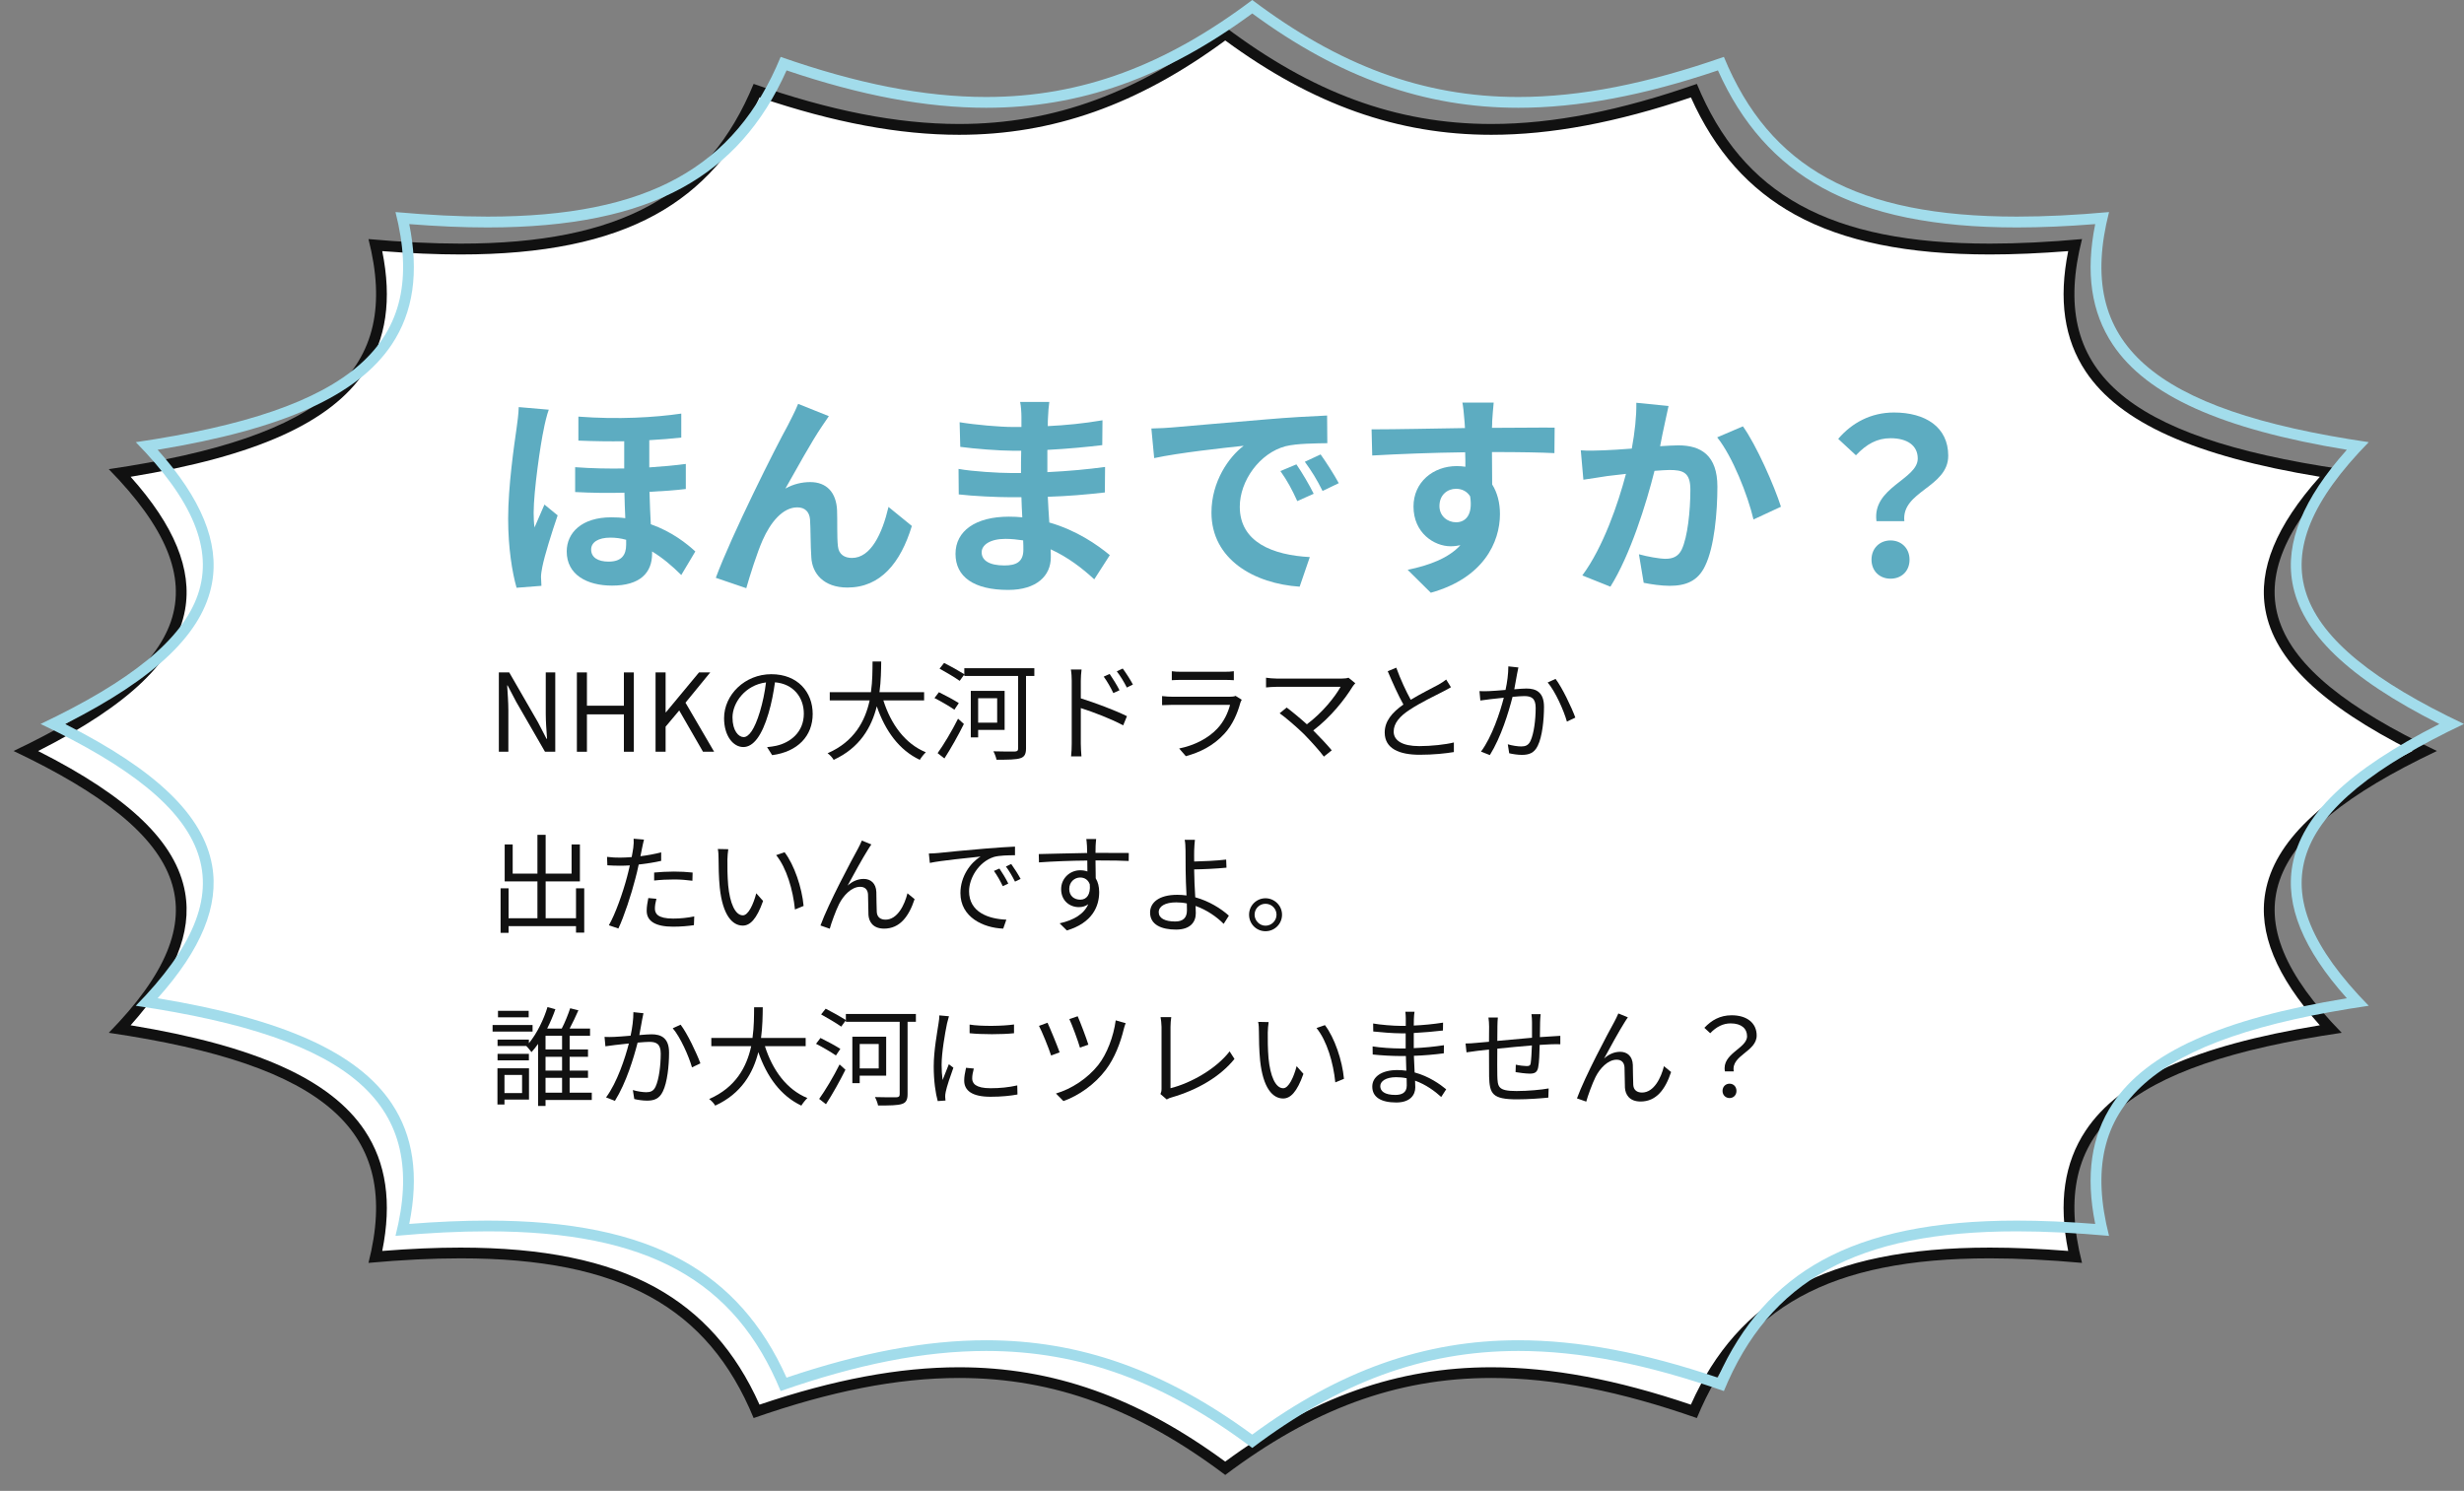 <?xml version="1.0" encoding="UTF-8"?><svg id="text" xmlns="http://www.w3.org/2000/svg" viewBox="0 0 456 275.95"><rect x="0" y="0" width="456" height="275.95" fill="#808080" stroke="none"/><defs><style>.cls-1{fill:#5dacc1;}.cls-1,.cls-2,.cls-3,.cls-4{stroke-width:0px;}.cls-2{fill:#a2dceb;}.cls-3{fill:#111;}.cls-4{fill:#fff;}</style></defs><path class="cls-4" d="m226.75,271.75c-16.24-12.07-31.91-17.7-49.25-17.7-11.2,0-23.46,2.34-37.48,7.17-8.81-20.53-25.27-29.31-54.79-29.31-4.81,0-10.1.24-15.75.72,2.12-9.32,1.2-16.8-2.82-22.83-6.29-9.44-20.45-15.6-44.48-19.35,8.8-9.39,12.43-17.62,11.09-25.13-1.65-9.25-10.71-17.64-28.46-26.33,17.75-8.69,26.81-17.08,28.46-26.33,1.34-7.51-2.29-15.74-11.09-25.13,24.04-3.74,38.2-9.91,44.48-19.35,4.02-6.03,4.94-13.51,2.82-22.83,5.65.48,10.94.72,15.75.72,29.53,0,45.98-8.78,54.79-29.31,14.01,4.82,26.28,7.17,37.48,7.17,17.35,0,33.02-5.63,49.25-17.7,16.24,12.07,31.91,17.7,49.25,17.7,11.2,0,23.46-2.34,37.48-7.17,8.81,20.53,25.26,29.31,54.79,29.31,4.81,0,10.1-.24,15.75-.72-2.12,9.32-1.2,16.8,2.82,22.83,6.29,9.44,20.45,15.6,44.49,19.35-8.8,9.39-12.42,17.62-11.09,25.13,1.65,9.25,10.71,17.64,28.46,26.33-17.75,8.69-26.81,17.08-28.46,26.33-1.34,7.51,2.29,15.74,11.09,25.13-24.04,3.74-38.2,9.91-44.49,19.35-4.02,6.03-4.94,13.51-2.82,22.83-5.65-.48-10.94-.72-15.75-.72-29.53,0-45.98,8.78-54.79,29.31-14.01-4.82-26.28-7.17-37.48-7.17-17.35,0-33.02,5.63-49.25,17.7Z"/><path class="cls-3" d="m226.75,7.49c16.21,11.9,31.89,17.46,49.25,17.46,11.07,0,23.17-2.27,36.93-6.92,4.43,9.9,10.76,17.01,19.29,21.71,9.01,4.95,20.8,7.36,36.04,7.36,4.45,0,9.31-.21,14.49-.62-1.81,8.99-.74,16.3,3.24,22.28,6.29,9.44,20.1,15.67,43.33,19.49-8.11,9.07-11.41,17.15-10.08,24.61,1.65,9.26,10.32,17.62,27.2,26.15-16.88,8.53-25.55,16.89-27.2,26.15-1.33,7.46,1.97,15.54,10.08,24.61-23.23,3.82-37.04,10.04-43.33,19.49-3.98,5.98-5.05,13.29-3.24,22.28-5.17-.41-10.04-.62-14.49-.62-15.25,0-27.04,2.41-36.05,7.36-8.53,4.69-14.86,11.8-19.29,21.71-13.75-4.66-25.85-6.92-36.93-6.92-17.36,0-33.05,5.55-49.25,17.46-16.21-11.9-31.89-17.46-49.25-17.46-11.07,0-23.17,2.27-36.93,6.92-4.43-9.9-10.76-17.01-19.29-21.71-9.01-4.95-20.8-7.36-36.04-7.36-4.45,0-9.31.21-14.49.62,1.81-8.99.74-16.3-3.24-22.28-6.29-9.44-20.1-15.67-43.33-19.49,8.11-9.07,11.41-17.15,10.08-24.61-1.65-9.26-10.32-17.62-27.2-26.15,16.88-8.53,25.55-16.89,27.2-26.15,1.33-7.46-1.97-15.54-10.08-24.61,23.23-3.82,37.04-10.04,43.33-19.49,3.98-5.98,5.05-13.29,3.24-22.28,5.18.41,10.04.62,14.49.62,15.25,0,27.04-2.41,36.05-7.36,8.54-4.69,14.86-11.8,19.29-21.71,13.76,4.66,25.85,6.92,36.93,6.92,17.36,0,33.05-5.55,49.25-17.46m0-2.49c-15.99,12.04-31.52,17.95-49.25,17.95-11.51,0-23.95-2.49-38.03-7.42-8.43,20.45-24.56,29.56-54.23,29.56-5.25,0-10.92-.29-17.05-.84,6.21,24.37-7.78,36.66-48.06,42.59,20.94,21.38,15.6,36.4-17.62,52.16,33.22,15.76,38.57,30.77,17.62,52.16,40.28,5.93,54.27,18.23,48.06,42.59,6.13-.56,11.8-.84,17.05-.84,29.67,0,45.8,9.11,54.23,29.56,14.09-4.93,26.52-7.42,38.03-7.42,17.73,0,33.26,5.91,49.25,17.95,15.99-12.04,31.52-17.95,49.25-17.95,11.51,0,23.95,2.49,38.03,7.42,8.43-20.45,24.56-29.56,54.23-29.56,5.25,0,10.92.29,17.05.84-6.21-24.37,7.78-36.66,48.06-42.59-20.94-21.38-15.6-36.4,17.62-52.16-33.22-15.76-38.57-30.77-17.62-52.16-40.28-5.93-54.27-18.23-48.06-42.59-6.13.56-11.8.84-17.05.84-29.67,0-45.8-9.11-54.23-29.56-14.09,4.93-26.52,7.42-38.03,7.42-17.73,0-33.26-5.91-49.25-17.95h0Z"/><path class="cls-2" d="m231.75,2.49c16.21,11.9,31.89,17.46,49.25,17.46,11.07,0,23.17-2.27,36.93-6.92,4.43,9.9,10.76,17.01,19.29,21.71,9.01,4.95,20.8,7.36,36.04,7.36,4.45,0,9.31-.21,14.49-.62-1.81,8.99-.74,16.3,3.24,22.28,6.29,9.44,20.1,15.67,43.33,19.49-8.11,9.07-11.41,17.15-10.08,24.61,1.65,9.26,10.32,17.62,27.2,26.15-16.88,8.53-25.55,16.89-27.2,26.15-1.33,7.46,1.97,15.54,10.08,24.61-23.23,3.82-37.04,10.04-43.33,19.49-3.98,5.98-5.05,13.29-3.24,22.28-5.17-.41-10.04-.62-14.49-.62-15.25,0-27.04,2.41-36.05,7.36-8.53,4.69-14.86,11.8-19.29,21.71-13.75-4.66-25.85-6.92-36.93-6.92-17.36,0-33.05,5.55-49.25,17.46-16.21-11.9-31.89-17.46-49.25-17.46-11.07,0-23.17,2.27-36.93,6.92-4.43-9.9-10.76-17.01-19.29-21.71-9.01-4.95-20.8-7.36-36.04-7.36-4.45,0-9.31.21-14.49.62,1.81-8.99.74-16.3-3.24-22.28-6.29-9.44-20.1-15.67-43.33-19.49,8.11-9.07,11.41-17.15,10.08-24.61-1.65-9.26-10.32-17.62-27.2-26.15,16.88-8.53,25.55-16.89,27.2-26.15,1.33-7.46-1.97-15.54-10.08-24.61,23.23-3.82,37.04-10.04,43.33-19.49,3.98-5.98,5.05-13.29,3.24-22.28,5.18.41,10.04.62,14.49.62,15.25,0,27.04-2.41,36.05-7.36,8.54-4.69,14.86-11.8,19.29-21.71,13.76,4.66,25.85,6.92,36.93,6.92,17.36,0,33.05-5.55,49.25-17.46m0-2.49c-15.99,12.04-31.52,17.95-49.25,17.95-11.51,0-23.95-2.49-38.03-7.42-8.43,20.45-24.56,29.56-54.23,29.56-5.25,0-10.92-.29-17.05-.84,6.21,24.37-7.78,36.66-48.06,42.59,20.94,21.38,15.6,36.4-17.62,52.16,33.22,15.76,38.57,30.77,17.62,52.16,40.28,5.93,54.27,18.23,48.06,42.59,6.13-.56,11.8-.84,17.05-.84,29.67,0,45.8,9.11,54.23,29.56,14.09-4.93,26.52-7.42,38.03-7.42,17.73,0,33.26,5.91,49.25,17.95,15.99-12.04,31.52-17.95,49.25-17.95,11.51,0,23.95,2.49,38.03,7.42,8.43-20.45,24.56-29.56,54.23-29.56,5.25,0,10.92.29,17.05.84-6.21-24.37,7.78-36.66,48.06-42.59-20.94-21.38-15.6-36.4,17.62-52.16-33.22-15.76-38.57-30.77-17.62-52.16-40.28-5.93-54.27-18.23-48.06-42.59-6.13.56-11.8.84-17.05.84-29.67,0-45.8-9.11-54.23-29.56-14.09,4.93-26.52,7.42-38.03,7.42-17.73,0-33.26-5.91-49.25-17.95h0Z"/><path class="cls-1" d="m100.64,79.39c-.6,2.68-1.88,11.52-1.88,15.52,0,.8.04,1.92.16,2.72.56-1.36,1.28-2.88,1.84-4.24l2.44,2c-1.12,3.28-2.4,7.36-2.84,9.56-.12.56-.24,1.4-.24,1.84.04.4.04,1.08.08,1.64l-4.6.36c-.8-2.8-1.56-7.36-1.56-12.8,0-6.04,1.12-13.64,1.56-16.72.16-1.08.36-2.64.4-3.92l5.56.48c-.32.8-.8,2.84-.92,3.56Zm25.44-2.84v4.44c-1.76.2-3.76.36-5.92.48v5.04c2.4-.16,4.68-.36,6.76-.64v4.64c-1.96.24-4.24.4-6.72.52.04,2.16.16,4.16.24,6,3.96,1.4,6.72,3.64,8.24,5.04l-2.6,4.36c-1.68-1.68-3.48-3.2-5.4-4.36v.4c0,3.56-2.24,5.92-7.4,5.92-4.64,0-8.4-2-8.4-6.32,0-3.48,2.8-6.32,8.24-6.32.92,0,1.76.04,2.6.16-.08-1.52-.12-3.16-.16-4.72-2.96.08-6.04.04-9.12-.12v-4.6c3.12.24,6.16.28,9.08.24v-5.04c-2.68.04-5.52,0-8.48-.12v-4.44c7.32.56,14.12.16,19.04-.56Zm-13.44,27.4c2.36,0,3.24-1.2,3.24-3.12v-.92c-1-.28-1.96-.4-2.92-.4-2.28,0-3.56.88-3.56,2.2,0,1.48,1.28,2.24,3.24,2.24Z"/><path class="cls-1" d="m152.11,78.91c-1.96,2.88-4.76,8-6.76,11.52,1.48-.84,3.08-1.2,4.6-1.2,3,0,4.8,1.88,4.96,5.2.08,1.8-.04,5,.16,6.68.16,1.56,1.28,2.16,2.6,2.16,3.48,0,5.6-4.48,6.76-9.44l4.32,3.52c-2.08,6.84-5.8,11.4-11.92,11.4-4.44,0-6.52-2.64-6.68-5.56-.16-2.12-.12-5.4-.24-7.04-.12-1.4-.92-2.24-2.36-2.24-2.72,0-4.96,2.8-6.4,6.04-1.04,2.32-2.44,6.8-3.04,8.92l-5.64-1.92c2.96-8,11.16-24.32,13.28-28.12.52-1.08,1.28-2.4,1.96-4.08l5.68,2.28c-.4.56-.84,1.24-1.28,1.88Z"/><path class="cls-1" d="m193.95,77.23c-.04.4-.04,1-.04,1.64,3.28-.16,6.6-.48,10.12-1.08l-.04,4.6c-2.64.32-6.28.68-10.16.88v4.12c4.04-.2,7.44-.52,10.68-.96l-.04,4.72c-3.6.4-6.72.68-10.56.8.08,1.52.16,3.16.28,4.76,5.04,1.44,8.88,4.12,11.2,6.04l-2.88,4.48c-2.16-2-4.88-4.12-8.08-5.56.04.56.04,1.04.04,1.48,0,3.4-2.6,6.04-7.88,6.04-6.4,0-9.76-2.44-9.76-6.68s3.72-6.88,9.88-6.88c.84,0,1.68.04,2.48.12-.08-1.24-.12-2.52-.16-3.72h-2.08c-2.32,0-6.88-.2-9.52-.52l-.04-4.72c2.6.48,7.52.76,9.64.76h1.92c0-1.32,0-2.76.04-4.12h-1.48c-2.52,0-7.16-.36-9.8-.72l-.12-4.56c2.88.48,7.44.88,9.88.88h1.56v-1.88c0-.76-.08-2-.24-2.76h5.4c-.12.8-.2,1.8-.24,2.84Zm-8.08,27.43c2.12,0,3.52-.6,3.52-2.92,0-.44,0-1-.04-1.72-1.08-.16-2.16-.28-3.28-.28-2.84,0-4.4,1.12-4.4,2.48,0,1.52,1.44,2.44,4.2,2.44Z"/><path class="cls-1" d="m217,79.11c3.36-.28,9.96-.88,17.28-1.48,4.12-.36,8.48-.6,11.32-.72l.04,5.12c-2.16.04-5.6.04-7.72.56-4.84,1.28-8.48,6.44-8.48,11.2,0,6.6,6.16,8.96,12.96,9.32l-1.88,5.48c-8.4-.56-16.32-5.04-16.32-13.72,0-5.76,3.24-10.32,5.96-12.36-3.76.4-11.92,1.28-16.56,2.28l-.52-5.48c1.6-.04,3.16-.12,3.92-.2Zm26.12,12.28l-3.04,1.36c-1-2.2-1.84-3.76-3.12-5.56l2.96-1.24c1,1.44,2.44,3.88,3.2,5.44Zm4.64-1.96l-3,1.44c-1.08-2.16-2-3.64-3.28-5.4l2.92-1.36c1,1.4,2.52,3.76,3.36,5.32Z"/><path class="cls-1" d="m276.15,77.95c0,.32,0,.76-.04,1.24,4.04,0,9.52-.08,11.6-.04l-.04,4.72c-2.4-.12-6.12-.2-11.56-.2,0,2.04.04,4.24.04,6,.96,1.52,1.44,3.4,1.44,5.48,0,5.2-3.04,11.84-12.8,14.56l-4.28-4.24c4.04-.84,7.56-2.16,9.76-4.56-.56.12-1.16.2-1.8.2-3.08,0-6.88-2.48-6.88-7.36,0-4.52,3.64-7.48,8-7.48.56,0,1.08.04,1.6.12,0-.88,0-1.8-.04-2.68-6.04.08-12.28.32-17.2.6l-.12-4.84c4.56,0,11.84-.16,17.28-.24-.04-.52-.04-.92-.08-1.24-.12-1.64-.28-3-.4-3.48h5.8c-.08.64-.24,2.8-.28,3.44Zm-6.68,18.72c1.68,0,3.16-1.28,2.6-4.8-.56-.92-1.52-1.4-2.6-1.4-1.56,0-3.08,1.08-3.08,3.2,0,1.84,1.48,3,3.08,3Z"/><path class="cls-1" d="m308.07,78.47c-.28,1.2-.56,2.68-.84,4.12,1.32-.08,2.52-.16,3.36-.16,4.24,0,7.24,1.88,7.24,7.64,0,4.72-.56,11.2-2.28,14.68-1.32,2.8-3.56,3.68-6.56,3.68-1.56,0-3.44-.28-4.8-.56l-.88-5.28c1.56.44,3.84.84,4.92.84,1.32,0,2.36-.4,3-1.72,1.08-2.28,1.6-7.12,1.6-11.08,0-3.2-1.36-3.64-3.88-3.64-.64,0-1.64.08-2.76.16-1.52,6.08-4.48,15.56-8.16,21.44l-5.2-2.08c3.88-5.24,6.64-13.32,8.08-18.8-1.44.16-2.68.32-3.44.4-1.12.2-3.24.48-4.44.68l-.48-5.44c1.44.12,2.8.04,4.28,0,1.24-.04,3.12-.16,5.16-.32.56-3.04.88-5.96.84-8.48l5.96.6c-.24,1.04-.52,2.32-.72,3.32Zm21.52,15.32l-5.08,2.36c-1.04-4.44-3.88-11.68-6.72-15.2l4.76-2.04c2.48,3.44,5.84,11.08,7.04,14.88Z"/><path class="cls-1" d="m354.91,84.87c0-2.4-1.92-3.76-5.04-3.76-2.48,0-4.44,1.08-6.4,3.16l-3.28-3.04c2.52-2.96,6.04-4.88,10.32-4.88,5.8,0,10.04,2.68,10.04,8,0,5.88-8.72,6.56-8.12,12.12h-5.16c-.84-6.28,7.64-7.72,7.64-11.6Zm-8.56,18.72c0-2.12,1.52-3.56,3.52-3.56s3.52,1.44,3.52,3.56-1.48,3.52-3.52,3.52-3.52-1.44-3.52-3.52Z"/><path class="cls-3" d="m92.32,124.46h1.92l5.34,9.26,1.56,3.02h.1c-.1-1.48-.24-3.12-.24-4.64v-7.64h1.76v14.68h-1.9l-5.34-9.26-1.58-3.02h-.08c.08,1.48.22,3.04.22,4.58v7.7h-1.76v-14.68Z"/><path class="cls-3" d="m106.76,124.46h1.86v6.16h6.84v-6.16h1.84v14.68h-1.84v-6.92h-6.84v6.92h-1.86v-14.68Z"/><path class="cls-3" d="m121.32,124.46h1.86v7.38h.06l6.12-7.38h2.08l-4.58,5.6,5.3,9.08h-2.06l-4.4-7.64-2.52,3v4.64h-1.86v-14.68Z"/><path class="cls-3" d="m142.9,139.77l-.94-1.48c.64-.06,1.26-.16,1.72-.26,2.56-.58,5.08-2.48,5.08-5.94,0-3.02-1.94-5.52-5.34-5.8-.26,1.86-.64,3.9-1.2,5.76-1.22,4.12-2.8,6.22-4.66,6.22s-3.56-2.04-3.56-5.34c0-4.34,3.86-8.14,8.74-8.14s7.66,3.3,7.66,7.36-2.76,7-7.5,7.62Zm-5.28-3.34c.94,0,2-1.34,3.02-4.72.5-1.66.9-3.56,1.12-5.4-3.84.48-6.2,3.76-6.2,6.48,0,2.52,1.16,3.64,2.06,3.64Z"/><path class="cls-3" d="m163.48,129.64c1.4,4.4,4,8.02,7.86,9.6-.36.34-.86.96-1.12,1.4-3.84-1.82-6.38-5.36-7.96-9.9-.96,3.84-3.12,7.68-7.98,9.9-.22-.4-.7-.92-1.12-1.22,4.96-2.16,6.96-6,7.78-9.78h-7.38v-1.52h7.62c.3-2.1.28-4.1.3-5.68h1.6c-.02,1.6-.04,3.58-.32,5.68h8.26v1.52h-7.54Z"/><path class="cls-3" d="m176.62,131.36c-.82-.58-2.46-1.54-3.68-2.16l.82-1.08c1.16.56,2.82,1.46,3.68,2.02l-.82,1.22Zm-3.1,8.04c1.08-1.5,2.66-4.12,3.78-6.38l1.08.98c-1.04,2.1-2.42,4.56-3.6,6.38l-1.26-.98Zm17.9-14.28h-1.54v13.4c0,1.08-.3,1.58-1.06,1.82-.78.26-2.2.28-4.4.28-.08-.44-.34-1.14-.58-1.56,1.74.06,3.46.04,3.96.04.46-.02.62-.16.62-.6v-13.38h-9.96v-.28l-.86,1.18c-.84-.6-2.48-1.58-3.72-2.26l.84-1.06c1.22.62,2.86,1.54,3.74,2.1v-1.12h12.96v1.44Zm-10.4,9.98v1.38h-1.36v-8.6h6.26v7.22h-4.9Zm0-5.86v4.52h3.52v-4.52h-3.52Z"/><path class="cls-3" d="m198.34,126c0-.56-.04-1.46-.16-2.08h1.98c-.08.62-.14,1.48-.14,2.08v3.26c2.64.82,6.42,2.24,8.54,3.3l-.7,1.7c-2.16-1.18-5.62-2.5-7.84-3.2v6.58c0,.64.06,1.72.12,2.36h-1.92c.08-.64.12-1.62.12-2.36v-11.64Zm8.84,1.76l-1.14.52c-.5-1.04-1.12-2.14-1.78-3.04l1.1-.5c.5.74,1.36,2.08,1.82,3.02Zm2.48-1.06l-1.12.56c-.54-1.06-1.18-2.12-1.86-3l1.1-.52c.52.7,1.4,2.04,1.88,2.96Z"/><path class="cls-3" d="m229.54,130.1c-.54,1.98-1.44,4.06-2.92,5.68-2.1,2.3-4.6,3.48-7.16,4.18l-1.24-1.42c2.84-.58,5.34-1.86,7.04-3.66,1.22-1.28,2.02-2.98,2.38-4.42h-10.62c-.48,0-1.24.02-1.96.06v-1.68c.74.08,1.42.12,1.96.12h10.54c.46,0,.88-.04,1.1-.16l1.14.72c-.1.18-.22.44-.26.58Zm-10.88-5.76h7.86c.64,0,1.34-.02,1.82-.1v1.66c-.48-.04-1.16-.06-1.84-.06h-7.84c-.62,0-1.26.02-1.8.06v-1.66c.52.08,1.16.1,1.8.1Z"/><path class="cls-3" d="m250.32,127.08c-1.44,2.34-3.98,5.6-7.28,8.12,1.2,1.2,2.62,2.7,3.42,3.68l-1.46,1.16c-.74-1.02-2.34-2.78-3.6-4.08-1.2-1.2-3.52-3.2-4.58-3.94l1.3-1.06c.74.54,2.38,1.88,3.74,3.1,2.94-2.2,5.24-5.14,6.24-6.94h-11.76c-.78,0-1.64.08-2.04.12v-1.8c.56.08,1.34.16,2.04.16h11.92c.56,0,1.02-.06,1.3-.16l1.26,1.02c-.2.22-.38.44-.5.62Z"/><path class="cls-3" d="m261.08,129.52c1.88-1.14,4.04-2.2,5.14-2.8.58-.34,1-.6,1.42-.94l.88,1.42c-.46.28-.96.54-1.54.84-1.36.7-4.12,2.02-6.08,3.32-1.86,1.2-2.98,2.52-2.98,4.04,0,1.66,1.58,2.7,4.74,2.7,2.18,0,4.84-.28,6.4-.68v1.78c-1.52.26-3.82.5-6.32.5-3.76,0-6.48-1.12-6.48-4.12,0-2.06,1.32-3.68,3.46-5.18-.92-1.64-1.98-3.98-2.9-6.16l1.58-.66c.8,2.2,1.8,4.36,2.68,5.94Z"/><path class="cls-3" d="m280.76,124.72c-.12.58-.3,1.76-.52,2.86.94-.08,1.78-.14,2.26-.14,1.78,0,3.24.68,3.24,3.38,0,2.38-.32,5.56-1.16,7.22-.64,1.34-1.62,1.68-2.92,1.68-.76,0-1.72-.14-2.36-.3l-.26-1.66c.84.26,1.9.4,2.46.4.74,0,1.34-.16,1.74-1.02.64-1.36.96-3.96.96-6.12,0-1.84-.86-2.18-2.12-2.18-.48,0-1.28.06-2.16.14-.74,2.88-2.1,7.4-4.2,10.78l-1.64-.64c2.04-2.74,3.54-7.3,4.22-9.98-1.06.1-2.02.22-2.54.28-.46.06-1.28.16-1.8.24l-.16-1.74c.62.04,1.14.02,1.78,0,.66-.02,1.84-.12,3.04-.22.32-1.44.52-3,.52-4.36l1.86.2c-.08.36-.16.8-.24,1.18Zm10.78,8.1l-1.56.74c-.58-2.06-2.14-5.58-3.56-7.24l1.46-.66c1.24,1.62,2.98,5.3,3.66,7.16Z"/><path class="cls-3" d="m108.12,164.42v8.2h-1.52v-1.2h-12.48v1.24h-1.48v-8.24h1.48v5.54h5.34v-6.82h-6.06v-6.84h1.48v5.4h4.58v-7.18h1.52v7.18h4.8v-5.4h1.54v6.84h-6.34v6.82h5.62v-5.54h1.52Z"/><path class="cls-3" d="m118.82,157c-.08.42-.18.94-.3,1.48,1.3-.16,2.62-.4,3.84-.72v1.58c-1.3.3-2.76.52-4.16.68-.18.88-.4,1.8-.64,2.68-.72,2.84-2.08,6.96-3.12,9.16l-1.76-.6c1.2-2.06,2.62-6.12,3.36-8.94.18-.66.36-1.42.52-2.14-.66.04-1.28.06-1.84.06-.88,0-1.6-.04-2.32-.08l-.06-1.56c.96.12,1.68.14,2.4.14.66,0,1.38-.04,2.16-.1.14-.7.24-1.34.3-1.74.08-.56.1-1.24.06-1.66l1.92.16c-.12.44-.28,1.2-.36,1.6Zm2.38,11.16c0,.94.52,1.86,3.38,1.86,1.3,0,2.68-.14,3.9-.4l-.06,1.62c-1.08.16-2.4.28-3.86.28-3.16,0-4.88-.96-4.88-2.94,0-.78.14-1.52.3-2.36l1.5.14c-.18.66-.28,1.28-.28,1.8Zm3.52-6.84c1.18,0,2.38.06,3.46.18l-.04,1.52c-1.02-.14-2.2-.24-3.36-.24-1.26,0-2.48.06-3.72.2v-1.48c1.06-.1,2.38-.18,3.66-.18Z"/><path class="cls-3" d="m134.62,159.12c-.02,1.26,0,3.08.14,4.74.32,3.34,1.3,5.56,2.72,5.56,1.02,0,1.96-2.08,2.48-4.08l1.26,1.42c-1.2,3.4-2.42,4.56-3.76,4.56-1.9,0-3.72-1.88-4.26-7.06-.18-1.74-.22-4.18-.22-5.34,0-.46-.02-1.3-.14-1.78l1.94.04c-.08.48-.16,1.42-.16,1.94Zm14.1,8.56l-1.6.66c-.36-3.62-1.56-7.72-3.48-10.06l1.56-.54c1.78,2.32,3.22,6.56,3.52,9.94Z"/><path class="cls-3" d="m160.62,157.28c-.88,1.38-2.72,4.7-3.76,6.64.96-.88,2.02-1.24,2.98-1.24,1.32,0,2.28.84,2.34,2.42.04,1.18.02,2.72.08,3.7.06,1,.74,1.42,1.62,1.42,2.22,0,3.54-2.76,4.06-4.88l1.32,1.08c-1.06,3.22-2.74,5.46-5.64,5.46-2.14,0-2.82-1.36-2.9-2.54-.06-1.16-.02-2.7-.08-3.8-.06-.88-.56-1.4-1.46-1.4-1.62,0-3.12,1.64-3.9,3.2-.6,1.2-1.46,3.56-1.72,4.56l-1.72-.6c1.46-4.04,5.84-12.24,6.92-14.18.24-.46.5-.96.74-1.54l1.76.72c-.18.24-.4.6-.64.98Z"/><path class="cls-3" d="m173.68,157.88c1.3-.14,5.08-.52,8.76-.82,2.18-.18,4.06-.3,5.4-.36v1.6c-1.14,0-2.9.02-3.92.32-2.84.92-4.58,3.96-4.58,6.34,0,3.9,3.64,5.14,6.9,5.26l-.58,1.66c-3.7-.14-7.92-2.12-7.92-6.58,0-3.12,1.9-5.66,3.74-6.76-2.14.24-7.24.72-9.4,1.18l-.18-1.74c.76-.02,1.4-.06,1.78-.1Zm12.92,5.66l-1.02.48c-.46-.96-1.04-2-1.64-2.82l1.02-.44c.46.66,1.22,1.9,1.64,2.78Zm2.28-.86l-1.04.5c-.48-.98-1.06-1.96-1.68-2.8l.98-.46c.48.66,1.28,1.88,1.74,2.76Z"/><path class="cls-3" d="m202.76,156.56c0,.3-.02.76-.02,1.3h.3c2.44,0,4.9.02,5.86.02l-.02,1.48c-1.12-.06-2.94-.1-5.86-.1h-.28c0,1.14.02,2.38.04,3.3.42.68.64,1.56.64,2.56,0,2.7-1.32,5.7-5.98,7.1l-1.34-1.32c2.66-.6,4.5-1.72,5.3-3.54-.48.36-1.06.54-1.74.54-1.68,0-3.28-1.16-3.28-3.34,0-1.98,1.62-3.48,3.52-3.48.5,0,.94.08,1.34.22,0-.6,0-1.32-.02-2.02-3.04.02-6.44.16-8.94.34l-.04-1.54c2.22-.04,5.98-.16,8.96-.2,0-.56-.02-1.04-.04-1.32-.02-.52-.1-1.1-.12-1.26h1.82c-.04.22-.08,1-.1,1.26Zm-2.84,9.96c1.18,0,1.94-.94,1.76-2.84-.32-.88-1-1.26-1.78-1.26-1.04,0-2.02.82-2.02,2.12s.92,1.98,2.04,1.98Z"/><path class="cls-3" d="m221,157.42c-.02.54,0,1.26,0,2.04,1.58-.04,4.12-.14,5.92-.36l.06,1.5c-1.78.18-4.34.3-5.98.32v.16c0,1.32.1,3.26.2,5,2.56.7,4.78,2.1,6.22,3.4l-.96,1.52c-1.28-1.3-3.12-2.58-5.2-3.32.02.52.04.98.04,1.34,0,1.64-1,3.04-3.66,3.04s-4.8-.88-4.8-3.16c0-1.8,1.58-3.28,5.04-3.28.58,0,1.14.04,1.7.12-.08-1.62-.16-3.46-.16-4.66s0-2.8-.02-3.66c0-.72-.06-1.62-.16-1.98h1.9c-.06.42-.12,1.38-.14,1.98Zm-3.52,13.14c1.46,0,2.18-.68,2.18-2.06,0-.32-.02-.76-.02-1.28-.64-.14-1.3-.2-1.96-.2-2.06,0-3.24.72-3.24,1.82s1.12,1.72,3.04,1.72Z"/><path class="cls-3" d="m237.26,169.3c0,1.7-1.36,3.06-3.06,3.06s-3.04-1.36-3.04-3.06,1.38-3.04,3.04-3.04,3.06,1.36,3.06,3.04Zm-1.02,0c0-1.1-.9-2.02-2.04-2.02s-2.02.92-2.02,2.02.92,2.04,2.02,2.04,2.04-.9,2.04-2.04Z"/><path class="cls-3" d="m98.56,190.94h-7.4v-1.22h7.4v1.22Zm-.66,12.58h-4.54v.92h-1.3v-6.7h5.84v5.78Zm11.62.08h-8.56v1.1h-1.38v-11.48c-.38.54-.8,1.06-1.22,1.52-.24-.3-.64-.84-.94-1.1l.04-.04h-5.38v-1.18h5.8v.68c1.54-1.88,2.8-4.54,3.44-6.7l1.46.4c-.4,1.16-.92,2.38-1.52,3.58h2.7c.58-1.1,1.2-2.66,1.56-3.76l1.52.38c-.5,1.12-1.08,2.38-1.62,3.38h3.78v1.34h-3.78v2.52h3.4v1.36h-3.4v2.56h3.4v1.34h-3.4v2.74h4.1v1.36Zm-11.64-7.34h-5.8v-1.2h5.8v1.2Zm-.04-7.96h-5.68v-1.2h5.68v1.2Zm-4.48,10.66v3.36h3.26v-3.36h-3.26Zm10.66-7.24h-3.06v2.52h3.06v-2.52Zm0,3.88h-3.06v2.56h3.06v-2.56Zm-3.06,6.64h3.06v-2.74h-3.06v2.74Z"/><path class="cls-3" d="m118.84,188.72c-.12.58-.3,1.76-.52,2.86.94-.08,1.78-.14,2.26-.14,1.78,0,3.24.68,3.24,3.38,0,2.38-.32,5.56-1.16,7.22-.64,1.34-1.62,1.68-2.92,1.68-.76,0-1.72-.14-2.36-.3l-.26-1.66c.84.26,1.9.4,2.46.4.74,0,1.34-.16,1.74-1.02.64-1.36.96-3.96.96-6.12,0-1.84-.86-2.18-2.12-2.18-.48,0-1.28.06-2.16.14-.74,2.88-2.1,7.4-4.2,10.78l-1.64-.64c2.04-2.74,3.54-7.3,4.22-9.98-1.06.1-2.02.22-2.54.28-.46.06-1.28.16-1.8.24l-.16-1.74c.62.04,1.14.02,1.78,0,.66-.02,1.84-.12,3.04-.22.32-1.44.52-3,.52-4.36l1.86.2c-.08.36-.16.8-.24,1.18Zm10.78,8.1l-1.56.74c-.58-2.06-2.14-5.58-3.56-7.24l1.46-.66c1.24,1.62,2.98,5.3,3.66,7.16Z"/><path class="cls-3" d="m141.56,193.64c1.4,4.4,4,8.02,7.86,9.6-.36.34-.86.96-1.12,1.4-3.84-1.82-6.38-5.36-7.96-9.9-.96,3.84-3.12,7.68-7.98,9.9-.22-.4-.7-.92-1.12-1.22,4.96-2.16,6.96-6,7.78-9.78h-7.38v-1.52h7.62c.3-2.1.28-4.1.3-5.68h1.6c-.02,1.6-.04,3.58-.32,5.68h8.26v1.52h-7.54Z"/><path class="cls-3" d="m154.7,195.36c-.82-.58-2.46-1.54-3.68-2.16l.82-1.08c1.16.56,2.82,1.46,3.68,2.02l-.82,1.22Zm-3.1,8.04c1.08-1.5,2.66-4.12,3.78-6.38l1.08.98c-1.04,2.1-2.42,4.56-3.6,6.38l-1.26-.98Zm17.9-14.28h-1.54v13.4c0,1.08-.3,1.58-1.06,1.82-.78.26-2.2.28-4.4.28-.08-.44-.34-1.14-.58-1.56,1.74.06,3.46.04,3.96.04.46-.02.62-.16.62-.6v-13.38h-9.96v-.28l-.86,1.18c-.84-.6-2.48-1.58-3.72-2.26l.84-1.06c1.22.62,2.86,1.54,3.74,2.1v-1.12h12.96v1.44Zm-10.4,9.98v1.38h-1.36v-8.6h6.26v7.22h-4.9Zm0-5.86v4.52h3.52v-4.52h-3.52Z"/><path class="cls-3" d="m175.26,189.44c-.38,1.84-1,5.42-1,7.66,0,.98.06,1.82.18,2.8.34-.9.82-2.1,1.16-2.92l.84.64c-.52,1.42-1.24,3.54-1.42,4.48-.06.3-.12.68-.1.9.02.22.04.5.06.7l-1.44.1c-.4-1.42-.74-3.72-.74-6.42,0-2.94.66-6.36.9-8.02.08-.46.14-.98.14-1.42l1.78.16c-.1.34-.28.98-.36,1.34Zm4.66,10.18c0,.92.66,1.8,3.38,1.8,1.8,0,3.34-.16,4.96-.52l.04,1.68c-1.26.24-2.94.42-5,.42-3.36,0-4.86-1.12-4.86-3,0-.68.12-1.38.34-2.36l1.44.14c-.2.74-.3,1.3-.3,1.84Zm7.74-10v1.62c-2.14.24-6.02.24-8.22,0v-1.6c2.18.36,6.22.28,8.22-.02Z"/><path class="cls-3" d="m196.1,194.78l-1.58.58c-.38-1.24-1.76-4.62-2.24-5.48l1.58-.58c.52,1.12,1.78,4.18,2.24,5.48Zm11.86-4.26c-.6,2.48-1.68,5.34-3.32,7.5-2.06,2.72-5.02,4.78-7.84,5.78l-1.38-1.4c2.86-.84,5.84-2.76,7.86-5.32,1.58-2.02,2.8-5.22,3.2-8.22l1.84.52c-.14.34-.28.82-.36,1.14Zm-6.54,2.84l-1.56.54c-.32-1.14-1.46-4.24-1.96-5.28l1.54-.52c.44.96,1.64,4.14,1.98,5.26Z"/><path class="cls-3" d="m214.96,201.52v-11.44c0-.52-.1-1.42-.18-1.82h1.98c-.08.5-.14,1.24-.14,1.82v11.34c3.82-.96,8.46-3.6,10.94-6.82l.9,1.4c-2.6,3.22-6.72,5.7-11.7,7.14-.22.06-.52.16-.84.36l-1.16-1c.14-.32.2-.58.2-.98Z"/><path class="cls-3" d="m234.62,191.12c-.02,1.26,0,3.08.14,4.74.32,3.34,1.3,5.56,2.72,5.56,1.02,0,1.96-2.08,2.48-4.08l1.26,1.42c-1.2,3.4-2.42,4.56-3.76,4.56-1.9,0-3.72-1.88-4.26-7.06-.18-1.74-.22-4.18-.22-5.34,0-.46-.02-1.3-.14-1.78l1.94.04c-.08.48-.16,1.42-.16,1.94Zm14.1,8.56l-1.6.66c-.36-3.62-1.56-7.72-3.48-10.06l1.56-.54c1.78,2.32,3.22,6.56,3.52,9.94Z"/><path class="cls-3" d="m261.66,188.6c0,.26-.02.7-.02,1.22,1.8-.08,3.62-.26,5.42-.54l-.02,1.46c-1.58.18-3.48.36-5.4.46v2.8c1.94-.08,3.76-.26,5.58-.54l-.02,1.5c-1.88.24-3.64.4-5.54.46.04,1.04.1,2.12.14,3.08,2.66.72,4.7,2.18,5.84,3.12l-.92,1.42c-1.18-1.08-2.84-2.3-4.84-3.02.02.5.04.92.04,1.24,0,1.38-.92,2.8-3.52,2.8-2.88,0-4.44-1.02-4.44-2.94,0-1.82,1.74-3.06,4.62-3.06.58,0,1.14.04,1.68.12-.02-.9-.06-1.86-.08-2.72h-1.14c-1.36,0-3.56-.12-5-.28l-.02-1.5c1.44.24,3.72.38,5.04.38h1.08v-2.8h-.88c-1.4,0-3.86-.2-5.12-.34l-.02-1.48c1.3.24,3.78.44,5.12.44h.92v-1.42c0-.34-.04-.92-.08-1.2h1.7c-.06.36-.1.76-.12,1.34Zm-3.44,14.06c1.14,0,2.12-.36,2.12-1.74,0-.34-.02-.82-.02-1.34-.62-.14-1.28-.2-1.94-.2-1.9,0-2.94.74-2.94,1.66s.8,1.62,2.78,1.62Z"/><path class="cls-3" d="m285.02,189.16c-.02.92-.02,1.92-.04,2.8.8-.06,1.56-.1,2.22-.14.52-.04,1.08-.08,1.56-.1v1.56c-.32-.02-1.08,0-1.58,0-.6.02-1.36.06-2.24.12-.04,1.46-.08,3.24-.28,4.18-.18.88-.62,1.14-1.54,1.14-.72,0-2.1-.18-2.64-.28l.04-1.38c.68.16,1.54.26,2,.26s.7-.08.76-.54c.1-.66.18-2.02.22-3.28-2.06.16-4.4.4-6.4.6-.02,2.06-.02,4.14,0,4.92.06,2.16.1,2.92,3.56,2.92,2.16,0,4.64-.24,5.94-.48l-.06,1.7c-1.34.14-3.78.32-5.8.32-4.62,0-5.06-1.06-5.16-4.24-.02-.86-.02-2.98-.02-4.98-.88.1-1.62.18-2.14.24-.62.08-1.48.2-2.02.28l-.18-1.64c.62,0,1.36-.04,2.08-.12.5-.04,1.3-.12,2.26-.2.02-1.34.02-2.44.02-2.78,0-.62-.04-1.08-.12-1.7h1.74c-.04.46-.08,1-.08,1.62,0,.66,0,1.64-.02,2.7,1.96-.18,4.28-.4,6.42-.58v-2.86c0-.44-.04-1.16-.1-1.5h1.7c-.06.34-.08,1.02-.1,1.44Z"/><path class="cls-3" d="m300.62,189.28c-.88,1.38-2.72,4.7-3.76,6.64.96-.88,2.02-1.24,2.98-1.24,1.32,0,2.28.84,2.34,2.42.04,1.18.02,2.72.08,3.7.06,1,.74,1.42,1.62,1.42,2.22,0,3.54-2.76,4.06-4.88l1.32,1.08c-1.06,3.22-2.74,5.46-5.64,5.46-2.14,0-2.82-1.36-2.9-2.54-.06-1.16-.02-2.7-.08-3.8-.06-.88-.56-1.4-1.46-1.4-1.62,0-3.12,1.64-3.9,3.2-.6,1.2-1.46,3.56-1.72,4.56l-1.72-.6c1.46-4.04,5.84-12.24,6.92-14.18.24-.46.5-.96.74-1.54l1.76.72c-.18.24-.4.6-.64.98Z"/><path class="cls-3" d="m323.32,191.8c0-1.38-1-2.38-3.04-2.38-1.36,0-2.62.6-3.78,1.82l-1.08-1c1.32-1.4,2.88-2.32,5.06-2.32,2.82,0,4.62,1.44,4.62,3.74,0,3.02-4.78,3.64-4.24,6.64h-1.64c-.62-3.32,4.1-4.22,4.1-6.5Zm-4.54,10.12c0-.8.58-1.34,1.3-1.34s1.28.54,1.28,1.34-.58,1.32-1.28,1.32-1.3-.52-1.3-1.32Z"/></svg>
